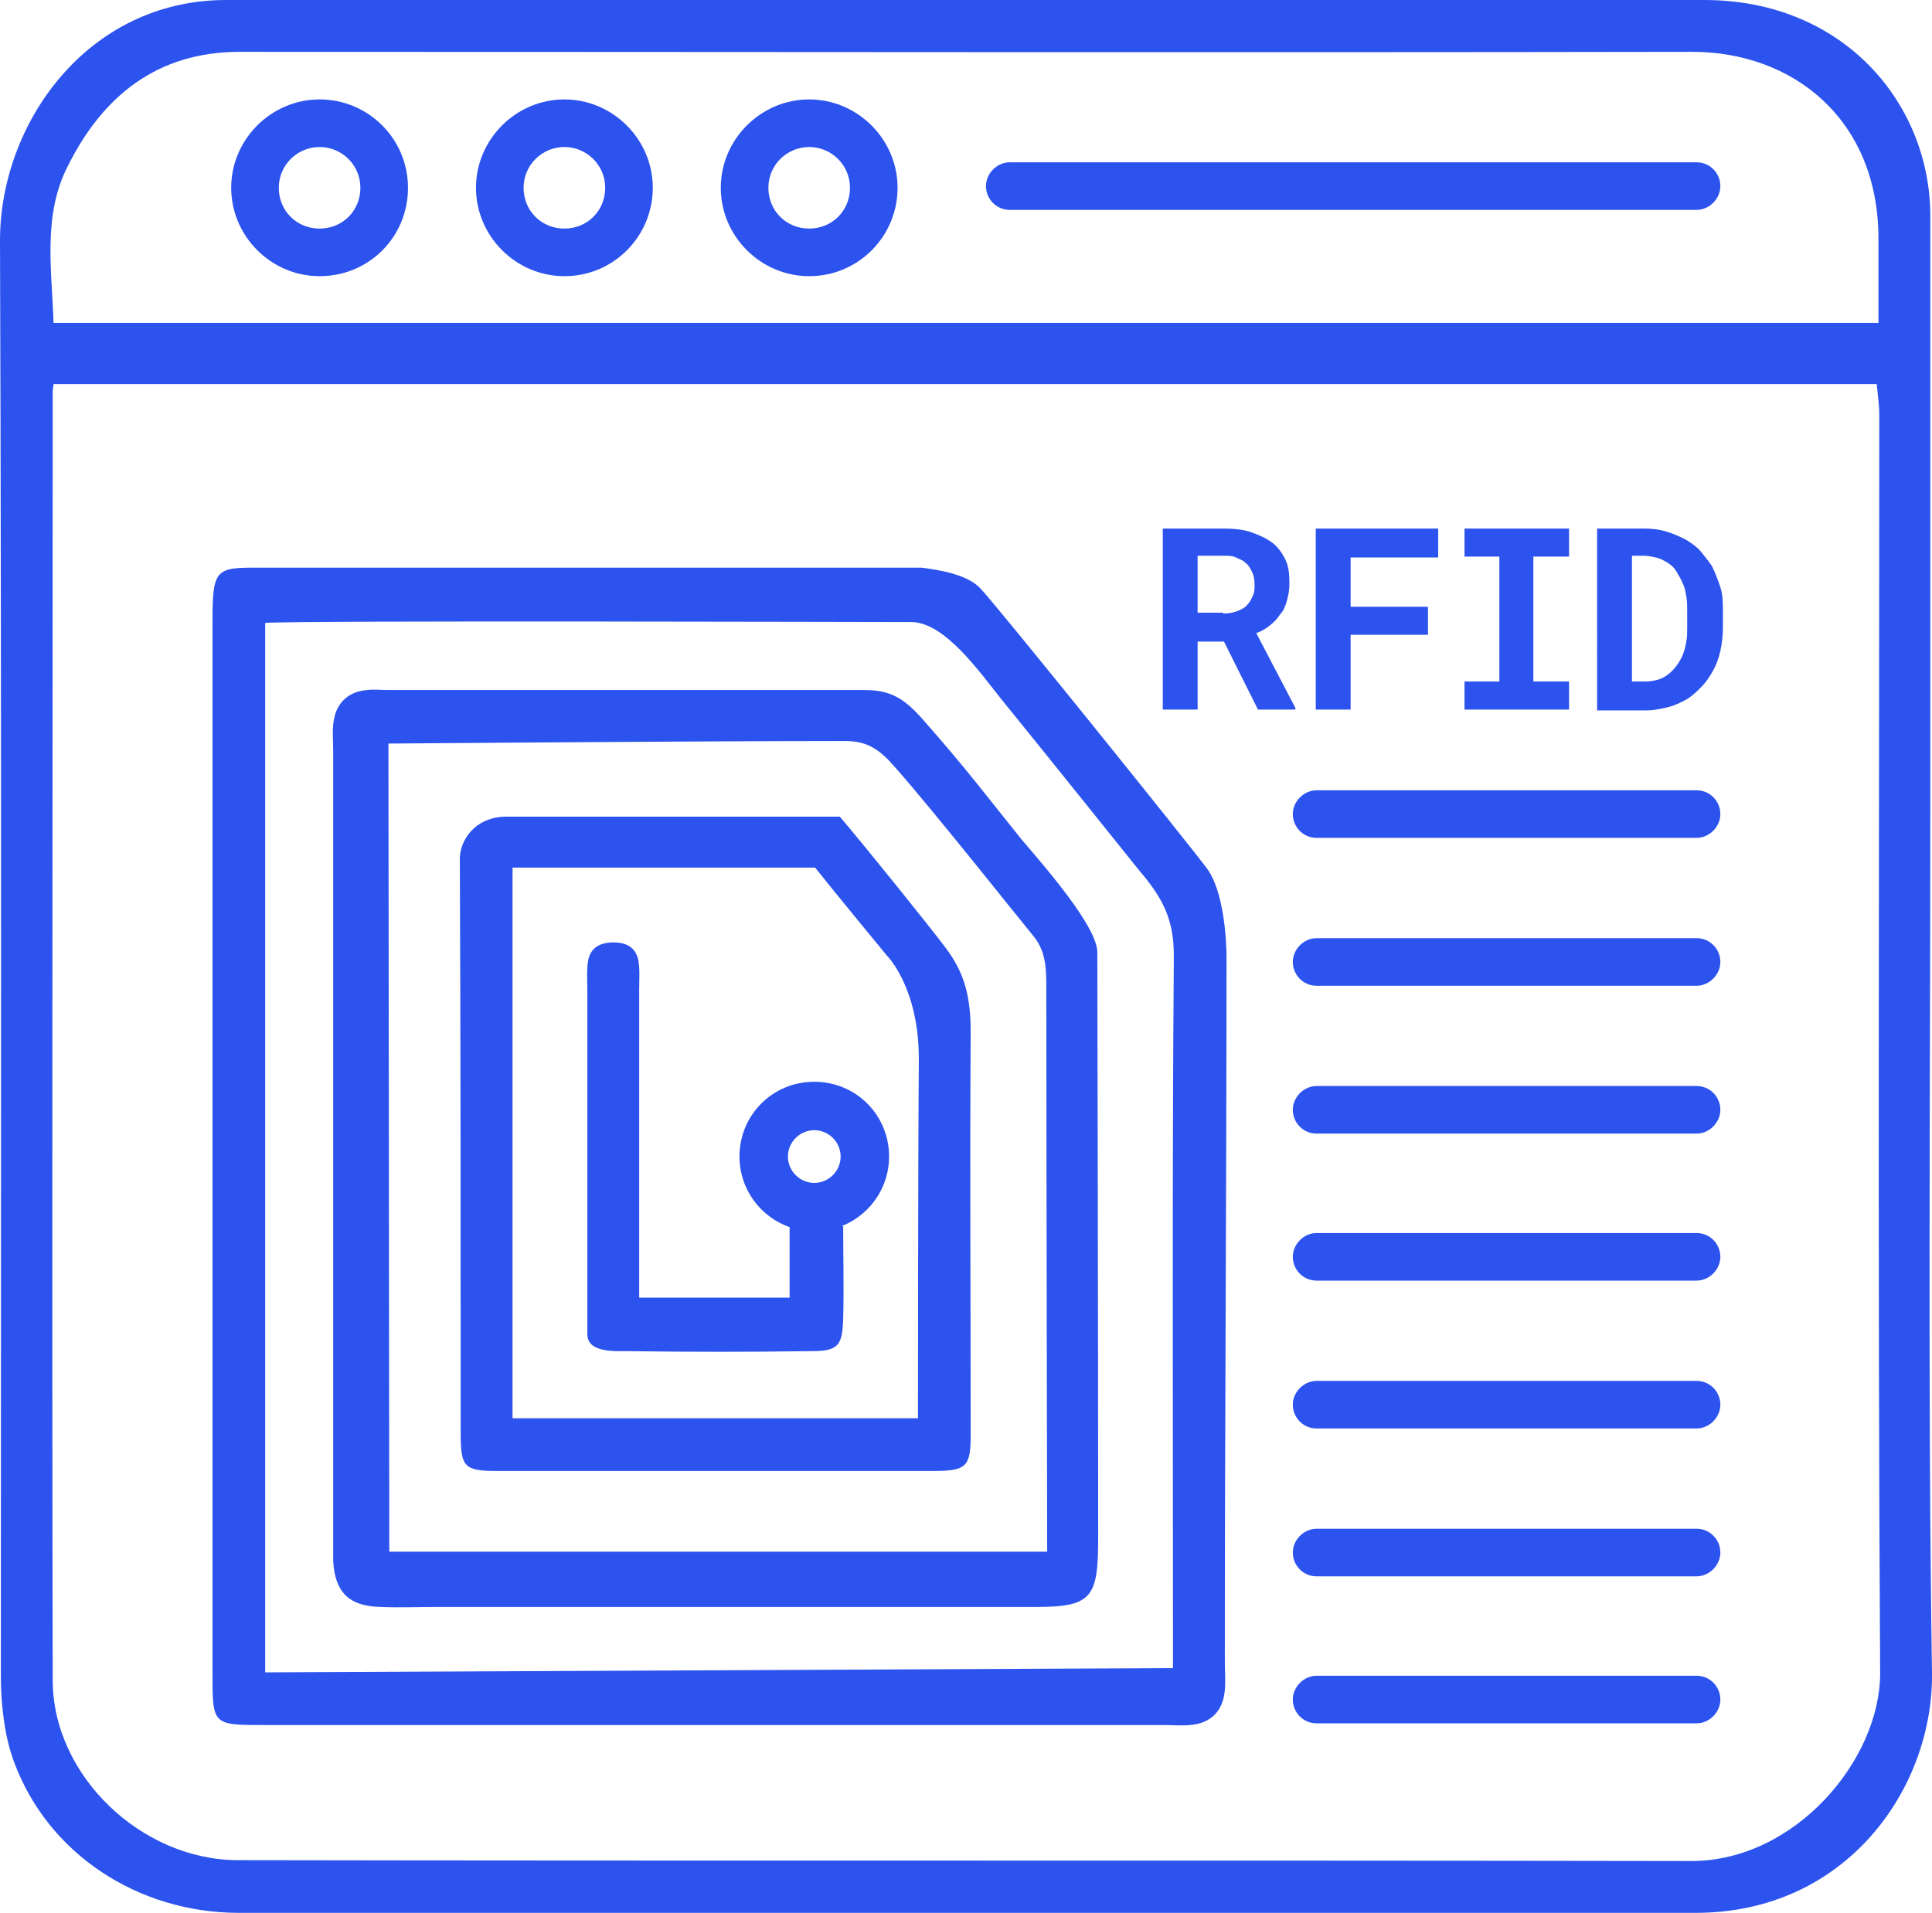 <?xml version="1.0" encoding="UTF-8"?> <svg xmlns="http://www.w3.org/2000/svg" xmlns:xlink="http://www.w3.org/1999/xlink" version="1.1" id="Слой_1" x="0px" y="0px" viewBox="0 0 227.3 225.1" style="enable-background:new 0 0 227.3 225.1;" xml:space="preserve"> <style type="text/css"> .st0{display:none;} .st1{display:inline;fill:#FFFFFF;} .st2{display:inline;fill:#F5A99C;} .st3{display:inline;} .st4{fill:#2D53EE;} .st5{fill:#FFFFFF;} </style> <g class="st0"> <circle class="st1" cx="98.4" cy="-141.2" r="81.3"></circle> <circle class="st1" cx="102" cy="-144.2" r="85.3"></circle> <path class="st2" d="M147.8-178.6c-0.3,0-0.6,0-0.9,0.1c-0.7-0.9-1.9-1.4-3.4-1.3c-12.6,1.1-25.3,1.7-37.9,1.7 c0.2-1.4-0.2-2.8-1.1-3.8c11.2-3.2,10.1-22.4-3.4-22.4s-14.6,19.2-3.4,22.4c-0.9,1-1.2,2.4-1.1,3.8c-0.1,0-0.1,0-0.2,0 c-14.1-0.3-28.9-3.2-42.9-0.7c-0.7,0.1-1.3,0.4-1.8,0.7c-5.2,0.7-5,9.2,0.7,9.2c1.1,0,2.1-0.3,2.8-0.9c0.2,0,0.5,0,0.7-0.1 c9.4-1.7,19.5-0.7,29.5,0.2c-0.3,0.6-0.6,1.4-0.5,2.3l1.4,74.5c0.1,6,9.4,6,9.3,0l-0.7-40.2c3.3-0.9,6.3-1,9.7,0 c0.3,0.1,0.7,0.1,1,0.2c0.4,13.5,0.8,27.1,1.2,40.6c0.2,6,9.5,6,9.3,0c-0.7-24.8-1.4-49.7-2.2-74.5c0-0.7-0.2-1.4-0.4-1.9 c10-0.2,20.1-0.8,30.1-1.6c0.4,0,0.7-0.1,1-0.2c0.8,0.8,1.8,1.4,3.3,1.4C153.7-169.3,153.7-178.6,147.8-178.6z"></path> <g class="st3"> <path d="M83.1-139.4v46.8c0,4.2,3.4,7.6,7.6,7.6s7.6-3.4,7.6-7.6v-36.9c0-1.4,1.1-2.5,2.5-2.5s2.5,1.1,2.5,2.5v9.1h5v-9.1 c0-4.2-3.4-7.6-7.6-7.6s-7.6,3.4-7.6,7.6v36.9c0,1.4-1.1,2.5-2.5,2.5s-2.5-1.1-2.5-2.5v-46.8L83.1-139.4L83.1-139.4z"></path> <path d="M92.4-181.8H52c-4.2,0-7.6,3.4-7.6,7.6s3.4,7.6,7.6,7.6h31v22.3h5v-27.3H51.9c-1.4,0-2.5-1.1-2.5-2.5s1.1-2.5,2.5-2.5 h46.2v-7.7l-1.4-0.7c-3.2-1.5-5.3-4.8-5.3-8.3c0-5.1,4.1-9.2,9.2-9.2c0.2,0,0.4,0,0.7,0c4.6,0.3,8.2,4,8.5,8.6c0,0.2,0,0.4,0,0.7 c0,3.5-2.1,6.8-5.3,8.3l-1.4,0.7v7.7h17.4v-5h-11.7c3.7-2.7,6-7,6-11.6c0-0.3,0-0.7,0-1c-0.5-7.1-6.2-12.8-13.2-13.2 c-0.3,0-0.7,0-1,0c-7.9,0-14.3,6.4-14.3,14.3C86.4-188.8,88.7-184.5,92.4-181.8z"></path> <path d="M149.4-181.8h-23.7v5h23.7c1.4,0,2.5,1.1,2.5,2.5s-1.1,2.5-2.5,2.5h-36.1v79.2c0,1.4-1.1,2.5-2.5,2.5s-2.5-1.1-2.5-2.5 v-22.8h-5v22.8c0,4.2,3.4,7.6,7.6,7.6s7.6-3.4,7.6-7.6v-74.1h31.1c4.2,0,7.6-3.4,7.6-7.5C156.9-178.4,153.5-181.8,149.4-181.8z"></path> <path class="st4" d="M77.3-126.7l-3.6-3.6l-25,25c-1.4,1.4-2.2,3.3-2.2,5.3s0.8,3.9,2.2,5.3c1.4,1.4,3.3,2.2,5.3,2.2 s3.9-0.8,5.3-2.2l17.8-17.8l-3.6-3.6L55.6-98.2c-0.5,0.5-1.1,0.7-1.8,0.7c-0.7,0-1.3-0.3-1.8-0.7c-0.5-0.5-0.7-1.1-0.7-1.8 s0.3-1.3,0.7-1.8L77.3-126.7z"></path> <path class="st4" d="M147.3-97.4c-0.7,0-1.3-0.3-1.8-0.7L127.7-116l-3.6,3.6l17.8,17.8c1.4,1.4,3.3,2.2,5.3,2.2s3.9-0.8,5.3-2.2 c1.4-1.4,2.2-3.3,2.2-5.3s-0.8-3.9-2.2-5.3l-25-25l-3.6,3.6l25,25c0.5,0.5,0.7,1.1,0.7,1.8s-0.3,1.3-0.7,1.8 C148.6-97.7,147.9-97.4,147.3-97.4z"></path> <path class="st4" d="M59.5-202.1c1-0.8,2.4-0.6,3.3,0.2l14.3,14.3l3.6-3.6l-14.3-14.3c-2.7-2.7-6.8-3-9.8-0.7 c-1.9,1.4-3.1,3.7-3.1,6.1c0,2,0.8,3.9,2.2,5.3l7.2,7.2l3.6-3.6l-7.2-7.2c-0.5-0.5-0.7-1.1-0.7-1.8 C58.5-200.9,58.8-201.6,59.5-202.1z"></path> <path class="st4" d="M135.1-191.1l3.6,3.6l7.2-7.2c1.6-1.6,2.4-3.7,2.2-5.9s-1.3-4.2-3.1-5.5c-1.3-1-2.9-1.5-4.5-1.5 c-2,0-3.9,0.8-5.3,2.2l-14.3,14.3l3.6,3.6l14.3-14.3c0.5-0.5,1.1-0.7,1.8-0.7c0.5,0,1.1,0.2,1.5,0.5c0.6,0.4,1,1.1,1,1.8 c0,0.7-0.2,1.4-0.7,2L135.1-191.1z"></path> <path class="st4" d="M168.7-204.5h5v-12.6h-12.6v5h7.6V-204.5z"></path> <path class="st5" d="M32.7-84.9h-5v12.6h12.6v-5h-7.6C32.7-77.4,32.7-84.9,32.7-84.9z"></path> <path class="st4" d="M32.7-212h7.6v-5H27.7v12.6h5C32.7-204.5,32.7-212,32.7-212z"></path> <path class="st5" d="M168.7-77.4h-7.6v5h12.6V-85h-5V-77.4z"></path> <path class="st4" d="M90.6-77.4h20.1v5H90.6V-77.4z"></path> <path class="st4" d="M90.6-217.1h20.1v5H90.6V-217.1z"></path> <path class="st4" d="M27.7-154.8h5v20.1h-5C27.7-134.6,27.7-154.8,27.7-154.8z"></path> <path class="st4" d="M168.7-154.8h5v20.1h-5V-154.8z"></path> <path class="st4" d="M181.5-148.9l5-0.3c-0.1-1.7-0.2-3.5-0.4-5.2l-5,0.6C181.3-152.2,181.4-150.5,181.5-148.9z"></path> <path class="st4" d="M181.6-144.7c0,1.6-0.1,3.3-0.1,4.9l5,0.3c0.1-1.7,0.1-3.5,0.1-5.2H181.6z"></path> <path d="M180.4-158.6l5-0.9c-3.1-18.2-11.9-34.5-25.2-47.3c-13.4-12.8-30.2-20.8-48.6-23.2l-0.6,5 C145.8-220.5,174.4-193.3,180.4-158.6z"></path> <path d="M115.1-65.1l0.9,5c18.1-3.3,34.4-12.1,47.1-25.5c12.8-13.5,20.7-30.3,22.9-48.7l-5-0.6C176.8-100,149.7-71.3,115.1-65.1z"></path> <path class="st4" d="M105.4-63.9l0.3,5c1.7-0.1,3.5-0.2,5.2-0.4l-0.6-5C108.7-64.2,107-64,105.4-63.9z"></path> <path class="st4" d="M95.3-58.9c1.7,0.1,3.4,0.2,5.2,0.2v-5c-1.6,0-3.3-0.1-4.9-0.1L95.3-58.9z"></path> <path d="M86.6-224.4l-0.9-5c-18.1,3.3-34.4,12-47.2,25.4c-12.8,13.4-20.8,30.2-23.1,48.6l5,0.6C24.7-189.7,52-218.3,86.6-224.4z"></path> <path class="st4" d="M19.9-140.1l-5,0.3c0.1,1.7,0.2,3.5,0.4,5.2l5-0.6C20.2-136.9,20-138.5,19.9-140.1z"></path> <path class="st4" d="M20-149.9l-5-0.3c-0.1,1.7-0.2,3.5-0.2,5.2h5C19.8-146.6,19.9-148.3,20-149.9z"></path> <path class="st4" d="M106.4-230.4c-1.7-0.1-3.5-0.2-5.2-0.2v5c1.6,0,3.3,0.1,4.9,0.2L106.4-230.4z"></path> <path d="M21-130.4l-5,0.9c3.2,18.1,12,34.4,25.4,47.2c13.5,12.8,30.3,20.7,48.7,23l0.6-5C55.9-68.7,27.2-95.8,21-130.4z"></path> <path class="st4" d="M96.3-225.5l-0.3-5c-1.7,0.1-3.5,0.2-5.2,0.4l0.6,5C93-225.3,94.7-225.4,96.3-225.5z"></path> </g> </g> <g> <path class="st4" d="M113.5,0c29,0,58,0,87,0c16.5,0,26.6,12.3,26.6,25.4c0,23.2,0,47.4,0,70.6c0,33.7-0.3,67.3,0.2,101 c0.1,13.5-10.1,28.1-27.8,28.1c-57.1,0-114.3,0-171.4,0c-11.8,0-22.5-6.9-26.5-17.9c-1.1-3-1.5-6.8-1.5-9.9 C0.1,140.9,0.2,84.6,0,28.3C0,14.5,10.3,0,26.6,0C55.5,0,84.5,0,113.5,0z M6.3,45.2c-0.1,0.7-0.1,0.9-0.1,1c0,50.5-0.1,101,0,151.5 c0,11.3,10.5,21.2,21.8,21.2c57,0.1,114,0,171,0.1c12.2,0,22.2-11.9,22.2-22.1c-0.3-49.3-0.1-98.6-0.1-148c0-1.3-0.2-2.5-0.3-3.7 C149.1,45.2,77.9,45.2,6.3,45.2z M221,38c0-3.6,0-6.7,0-9.9c0-14.1-10.1-22-21.9-22c-57,0.1-113.9,0-170.9,0 c-9.7,0-16.1,5.2-20.2,13.4c-3,5.8-1.9,12.2-1.7,18.5C77.9,38,149.2,38,221,38z"></path> <path class="st4" d="M115.3,69.2c1.7,1.7,24.7,30.3,26.7,33s2.3,8.5,2.3,10.4c0,28.3-0.2,54.5-0.2,82.8c0,1.2,0.1,2.3,0,3.5 c-0.2,2.4-1.6,3.9-4.1,4.1c-1,0.1-2,0-3,0c-35.3,0-70.6,0-105.9,0c-6.1,0-6.1,0-6.1-6.1c0-41.3,0-82.6,0-123.9 c0-6.5,0.5-6.2,6.5-6.2c25.6,0,51.3,0,76.9,0C110,67,113.7,67.5,115.3,69.2z M31.2,196.8l106.8-0.5c0,0,0-3.3,0-4.9 c0-26.3-0.1-52.6,0.1-78.9c0-4.1-1.1-6.6-4.1-10.1c-0.5-0.6-11.2-14-16.1-20c-2.5-3.1-6.7-9.2-10.7-9.2c-4.1,0-71.7-0.2-76,0.1 C31.2,114.2,31.2,196.8,31.2,196.8z"></path> <path class="st4" d="M129.1,112c0,2.1,0.1,43.4,0.1,68.9c0,6.9-0.6,8.2-7.1,8.2c-23.5,0-47,0-70.4,0c-2.3,0-4.7,0.1-7,0 c-3.7-0.1-5.3-1.8-5.5-5.4c0-0.8,0-1.7,0-2.5c0-31,0-62,0-92.9c0-1-0.1-2,0-3c0.2-2.4,1.6-3.9,4-4.1c0.8-0.1,1.7,0,2.5,0 c18.7,0,37.3,0,56,0c3.1,0,4.7,1,6.9,3.5c5.3,6,7.8,9.4,11.6,14.1C123.2,102.3,129,109,129.1,112z M45.7,87.5l0.1,95.1l77.4,0 c0,0-0.1-47.6-0.1-66.2c0-2.2,0-4.3-1.4-6.1c-1.9-2.3-11.8-14.8-16.3-19.9c-1.9-2.2-3.3-3.2-6-3.2C82.7,87.2,45.7,87.5,45.7,87.5z"></path> <path class="st4" d="M59.6,96.1c13.8,0,24.9,0,39.2,0c2.5,2.9,10.8,13.2,12.5,15.5s2.9,4.8,2.9,9.7c-0.1,17.1,0,30.5,0,47.6 c0,3.7-0.5,4.2-4.4,4.2c-17.1,0-34.3,0-51.4,0c-3.8,0-4.2-0.5-4.2-4.4c0-22.5,0-44.9-0.1-67.4C54,98.9,55.9,96.1,59.6,96.1z M108,166.9c0,0,0-30,0.1-42.3c0-8.5-3.8-12.2-3.8-12.2s-6.1-7.4-8.4-10.3c-11.8,0-35.6,0-35.6,0l0,64.8H108z"></path> <path class="st4" d="M99.2,144.3c0,3.6,0.1,7.3,0,10.9c-0.1,3.2-0.6,3.8-3.8,3.8c-7.2,0.1-14.3,0.1-21.5,0c-1.6,0-4.8,0.2-4.8-2 s0-3.2,0-5c0-11.8,0-23.7,0-35.5c0-1.2-0.1-2.4,0.1-3.5c0.3-1.5,1.4-2.1,3-2.1c1.5,0,2.6,0.6,2.9,2.1c0.2,1.1,0.1,2.3,0.1,3.5 c0,10.3,0,20.7,0,31c0,1.6,0,3.3,0,5.2c6.3,0,11.9,0,17.7,0c0-2.8,0-5.4,0-9"></path> <path class="st4" d="M37.6,32.5c-5.7,0-10.4-4.7-10.4-10.4s4.7-10.4,10.4-10.4S48,16.3,48,22.1S43.4,32.5,37.6,32.5z M37.6,17.3 c-2.6,0-4.8,2.1-4.8,4.8s2.1,4.8,4.8,4.8s4.8-2.1,4.8-4.8S40.2,17.3,37.6,17.3z"></path> <path class="st4" d="M66.4,32.5c-5.7,0-10.4-4.7-10.4-10.4s4.7-10.4,10.4-10.4s10.4,4.7,10.4,10.4S72.2,32.5,66.4,32.5z M66.4,17.3 c-2.6,0-4.8,2.1-4.8,4.8s2.1,4.8,4.8,4.8s4.8-2.1,4.8-4.8S69,17.3,66.4,17.3z"></path> <path class="st4" d="M95.2,32.5c-5.7,0-10.4-4.7-10.4-10.4s4.7-10.4,10.4-10.4s10.4,4.7,10.4,10.4S101,32.5,95.2,32.5z M95.2,17.3 c-2.6,0-4.8,2.1-4.8,4.8s2.1,4.8,4.8,4.8s4.8-2.1,4.8-4.8S97.8,17.3,95.2,17.3z"></path> <path class="st4" d="M95.8,144.9c-4.8,0-8.8-3.9-8.8-8.8s3.9-8.8,8.8-8.8s8.8,3.9,8.8,8.8S100.6,144.9,95.8,144.9z M95.8,133 c-1.7,0-3.1,1.4-3.1,3.1s1.4,3.1,3.1,3.1s3.1-1.4,3.1-3.1S97.5,133,95.8,133z"></path> <g> <path class="st4" d="M140.9,75.5v8h-4.1V62.2h7.1c1.2,0,2.3,0.1,3.2,0.4s1.8,0.7,2.5,1.2c0.7,0.5,1.2,1.2,1.6,2s0.5,1.7,0.5,2.8 c0,0.8-0.1,1.4-0.3,2.1s-0.4,1.2-0.8,1.6c-0.3,0.5-0.7,0.9-1.2,1.3s-1,0.7-1.6,0.9l4.6,8.8v0.2H148l-4-8H140.9z M143.9,72.2 c0.6,0,1.2-0.1,1.7-0.3s0.9-0.4,1.2-0.8c0.3-0.3,0.4-0.6,0.6-1s0.2-0.8,0.2-1.3c0-0.6-0.1-1.1-0.3-1.5s-0.4-0.8-0.8-1.1 c-0.3-0.3-0.7-0.4-1.1-0.6s-0.9-0.2-1.5-0.2h-3v6.7H143.9z"></path> <path class="st4" d="M158.9,74.7v8.8h-4.1V62.2h14.4v3.4h-10.3v5.8h9.1v3.3H158.9z"></path> <path class="st4" d="M184.6,62.2v3.3h-4.2v14.7h4.2v3.3h-12.3v-3.3h4.1V65.5h-4.1v-3.3H184.6z"></path> <path class="st4" d="M187.9,62.2h5.5c1,0,1.9,0.1,2.8,0.4s1.6,0.6,2.3,1c0.6,0.4,1.2,0.8,1.6,1.3s0.9,1.1,1.3,1.7 c0.4,0.8,0.7,1.6,1,2.5s0.3,1.9,0.3,2.9v1.8c0,1-0.1,1.9-0.3,2.8s-0.5,1.7-0.9,2.4c-0.4,0.7-0.8,1.3-1.3,1.8s-1,1-1.6,1.4 c-0.7,0.4-1.5,0.8-2.3,1s-1.7,0.4-2.7,0.4h-5.7V62.2z M192,80.2h1.6c0.5,0,1-0.1,1.4-0.2s0.8-0.3,1.2-0.6c0.4-0.3,0.7-0.6,1-1 s0.6-0.9,0.8-1.4c0.2-0.5,0.3-1,0.4-1.5s0.1-1.2,0.1-1.8V72c0-0.6,0-1.2-0.1-1.8s-0.2-1.1-0.4-1.5c-0.2-0.5-0.5-1-0.8-1.5 s-0.7-0.8-1.2-1.1c-0.4-0.2-0.7-0.4-1.2-0.5s-0.9-0.2-1.4-0.2H192V80.2z"></path> </g> <g> <line class="st4" x1="154.9" y1="95.8" x2="199.6" y2="95.8"></line> <path class="st4" d="M199.6,98.6h-44.7c-1.6,0-2.8-1.3-2.8-2.8s1.3-2.8,2.8-2.8h44.7c1.6,0,2.8,1.3,2.8,2.8S201.1,98.6,199.6,98.6 z"></path> </g> <g> <line class="st4" x1="118.7" y1="21.8" x2="199.6" y2="21.8"></line> <path class="st4" d="M199.6,24.7h-80.8c-1.6,0-2.8-1.3-2.8-2.8s1.3-2.8,2.8-2.8h80.8c1.6,0,2.8,1.3,2.8,2.8S201.1,24.7,199.6,24.7 z"></path> </g> <g> <line class="st4" x1="154.9" y1="113.2" x2="199.6" y2="113.2"></line> <path class="st4" d="M199.6,116h-44.7c-1.6,0-2.8-1.3-2.8-2.8s1.3-2.8,2.8-2.8h44.7c1.6,0,2.8,1.3,2.8,2.8S201.1,116,199.6,116z"></path> </g> <g> <line class="st4" x1="154.9" y1="130.5" x2="199.6" y2="130.5"></line> <path class="st4" d="M199.6,133.4h-44.7c-1.6,0-2.8-1.3-2.8-2.8s1.3-2.8,2.8-2.8h44.7c1.6,0,2.8,1.3,2.8,2.8 S201.1,133.4,199.6,133.4z"></path> </g> <g> <line class="st4" x1="154.9" y1="147.9" x2="199.6" y2="147.9"></line> <path class="st4" d="M199.6,150.7h-44.7c-1.6,0-2.8-1.3-2.8-2.8s1.3-2.8,2.8-2.8h44.7c1.6,0,2.8,1.3,2.8,2.8 S201.1,150.7,199.6,150.7z"></path> </g> <g> <line class="st4" x1="154.9" y1="165.3" x2="199.6" y2="165.3"></line> <path class="st4" d="M199.6,168.1h-44.7c-1.6,0-2.8-1.3-2.8-2.8s1.3-2.8,2.8-2.8h44.7c1.6,0,2.8,1.3,2.8,2.8 S201.1,168.1,199.6,168.1z"></path> </g> <g> <line class="st4" x1="154.9" y1="182.6" x2="199.6" y2="182.6"></line> <path class="st4" d="M199.6,185.5h-44.7c-1.6,0-2.8-1.3-2.8-2.8s1.3-2.8,2.8-2.8h44.7c1.6,0,2.8,1.3,2.8,2.8 S201.1,185.5,199.6,185.5z"></path> </g> <g> <line class="st4" x1="154.9" y1="200" x2="199.6" y2="200"></line> <path class="st4" d="M199.6,202.8h-44.7c-1.6,0-2.8-1.3-2.8-2.8s1.3-2.8,2.8-2.8h44.7c1.6,0,2.8,1.3,2.8,2.8 S201.1,202.8,199.6,202.8z"></path> </g> </g> </svg> 